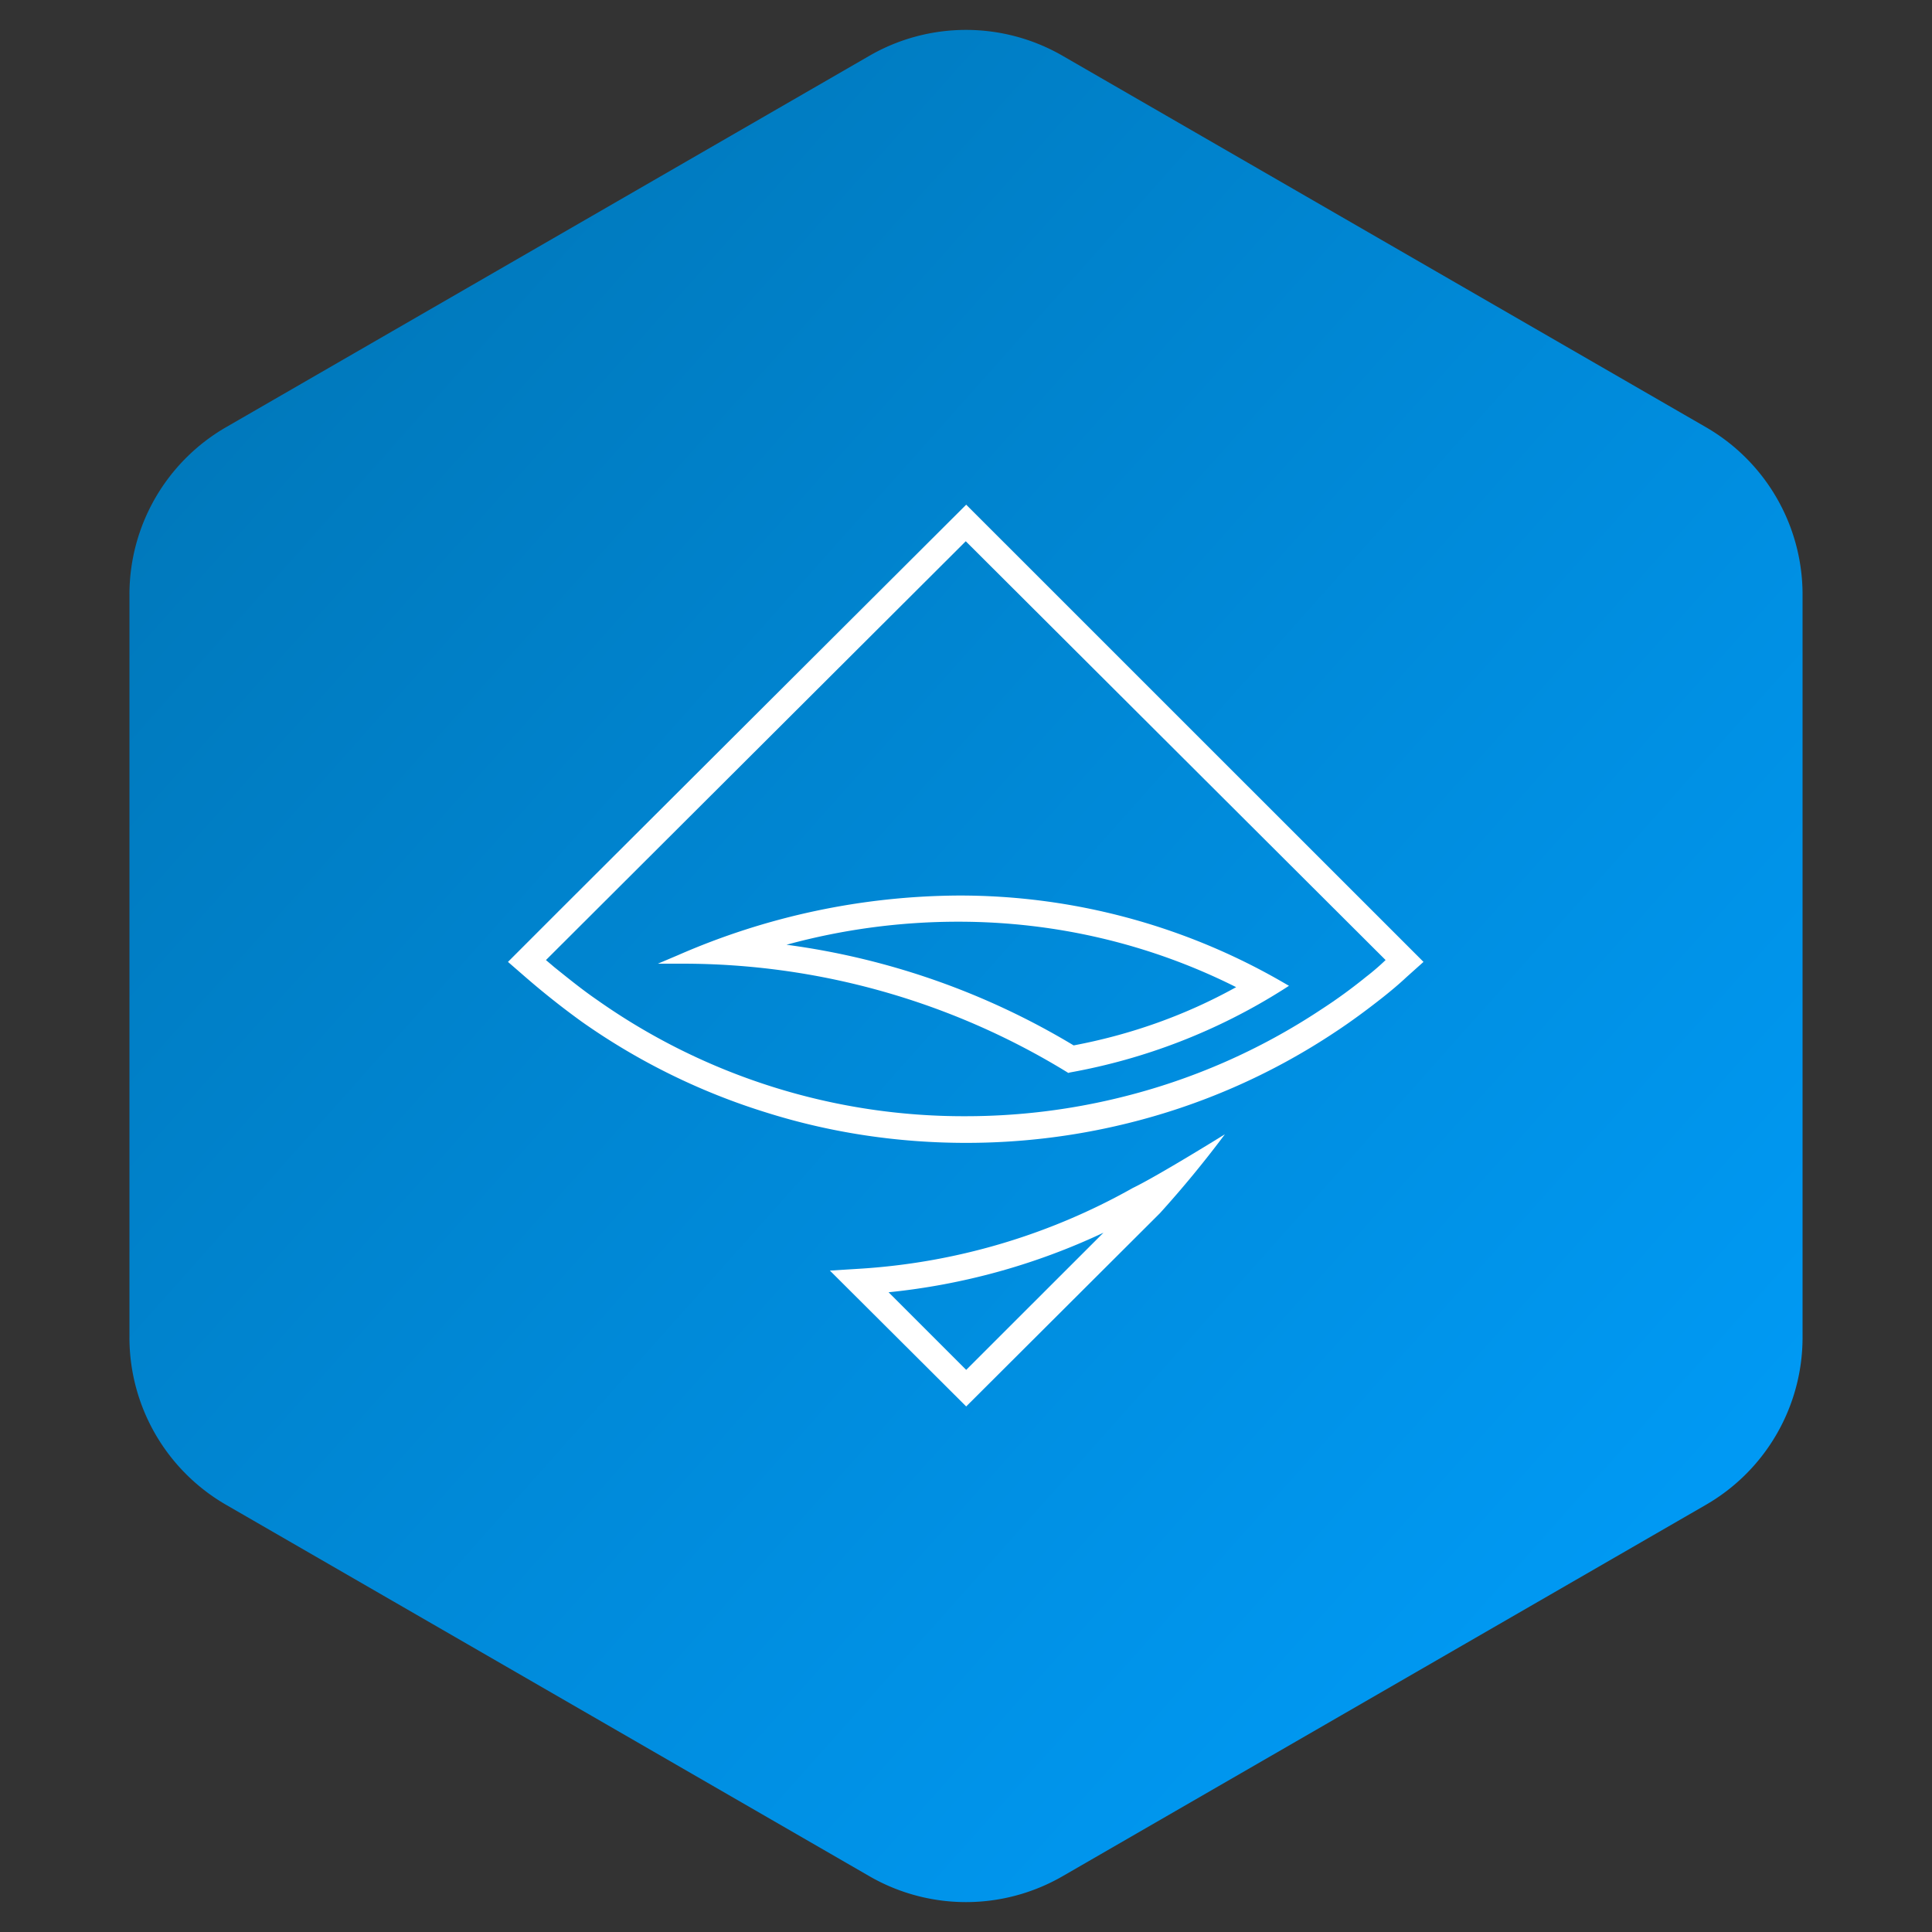 <svg width="40" height="40" xmlns="http://www.w3.org/2000/svg"><rect width="100%" height="100%" fill="#333333" stroke="none"/><defs><linearGradient x1="0%" y1="0%" x2="102%" y2="101%" id="a"><stop stop-color="#0073B2" offset="0%"/><stop stop-color="#00A0FF" offset="100%"/></linearGradient></defs><g fill="none" fill-rule="evenodd"><path d="M22 1.155l13.32 7.69a4 4 0 0 1 2 3.464v15.382a4 4 0 0 1-2 3.464L22 38.845a4 4 0 0 1-4 0l-13.32-7.69a4 4 0 0 1-2-3.464V12.309a4 4 0 0 1 2-3.464L18 1.155a4 4 0 0 1 4 0z" fill="url(#a)"/><g fill="#FFF" fill-rule="nonzero"><path d="M20.004 10.449l-8.45 8.428-1.037 1.038.365.317a16.67 16.67 0 0 0 1.168.925 13.606 13.606 0 0 0 3.823 1.879c1.336.42 2.73.626 4.131.626 1.109 0 2.213-.131 3.29-.393a13.631 13.631 0 0 0 4.356-1.906c.327-.215.654-.458.962-.7.178-.141.346-.281.505-.43l.355-.318-9.468-9.466zm8.281 9.774c-.296.24-.605.466-.925.673a13.203 13.203 0 0 1-4.187 1.831c-1.037.254-2.101.382-3.169.383-2.737.011-5.41-.831-7.645-2.41-.3-.206-.589-.44-.879-.673l-.177-.15 8.692-8.671 8.692 8.671a4.845 4.845 0 0 1-.402.346z"/><path d="M14.041 19.774l-.42.178h.513c2.808 0 5.56.776 7.954 2.243l.029.019.037-.01a12.319 12.319 0 0 0 4.402-1.71l.131-.084-.13-.075a13.358 13.358 0 0 0-6.702-1.794c-2.002.01-3.98.43-5.814 1.233zm8.188 1.87a15.487 15.487 0 0 0-5.945-2.084 13.46 13.46 0 0 1 3.561-.477c2 0 3.963.458 5.748 1.355-1.046.58-2.177.982-3.364 1.206zM25.36 23.484s-1.384.86-1.907 1.112c-1.74.98-3.68 1.552-5.673 1.673l-.598.037 2.822 2.813 4.01-4a22.36 22.36 0 0 0 1.346-1.635m-6.963 3.271a13.665 13.665 0 0 0 4.449-1.233l-2.842 2.84"/></g></g></svg>